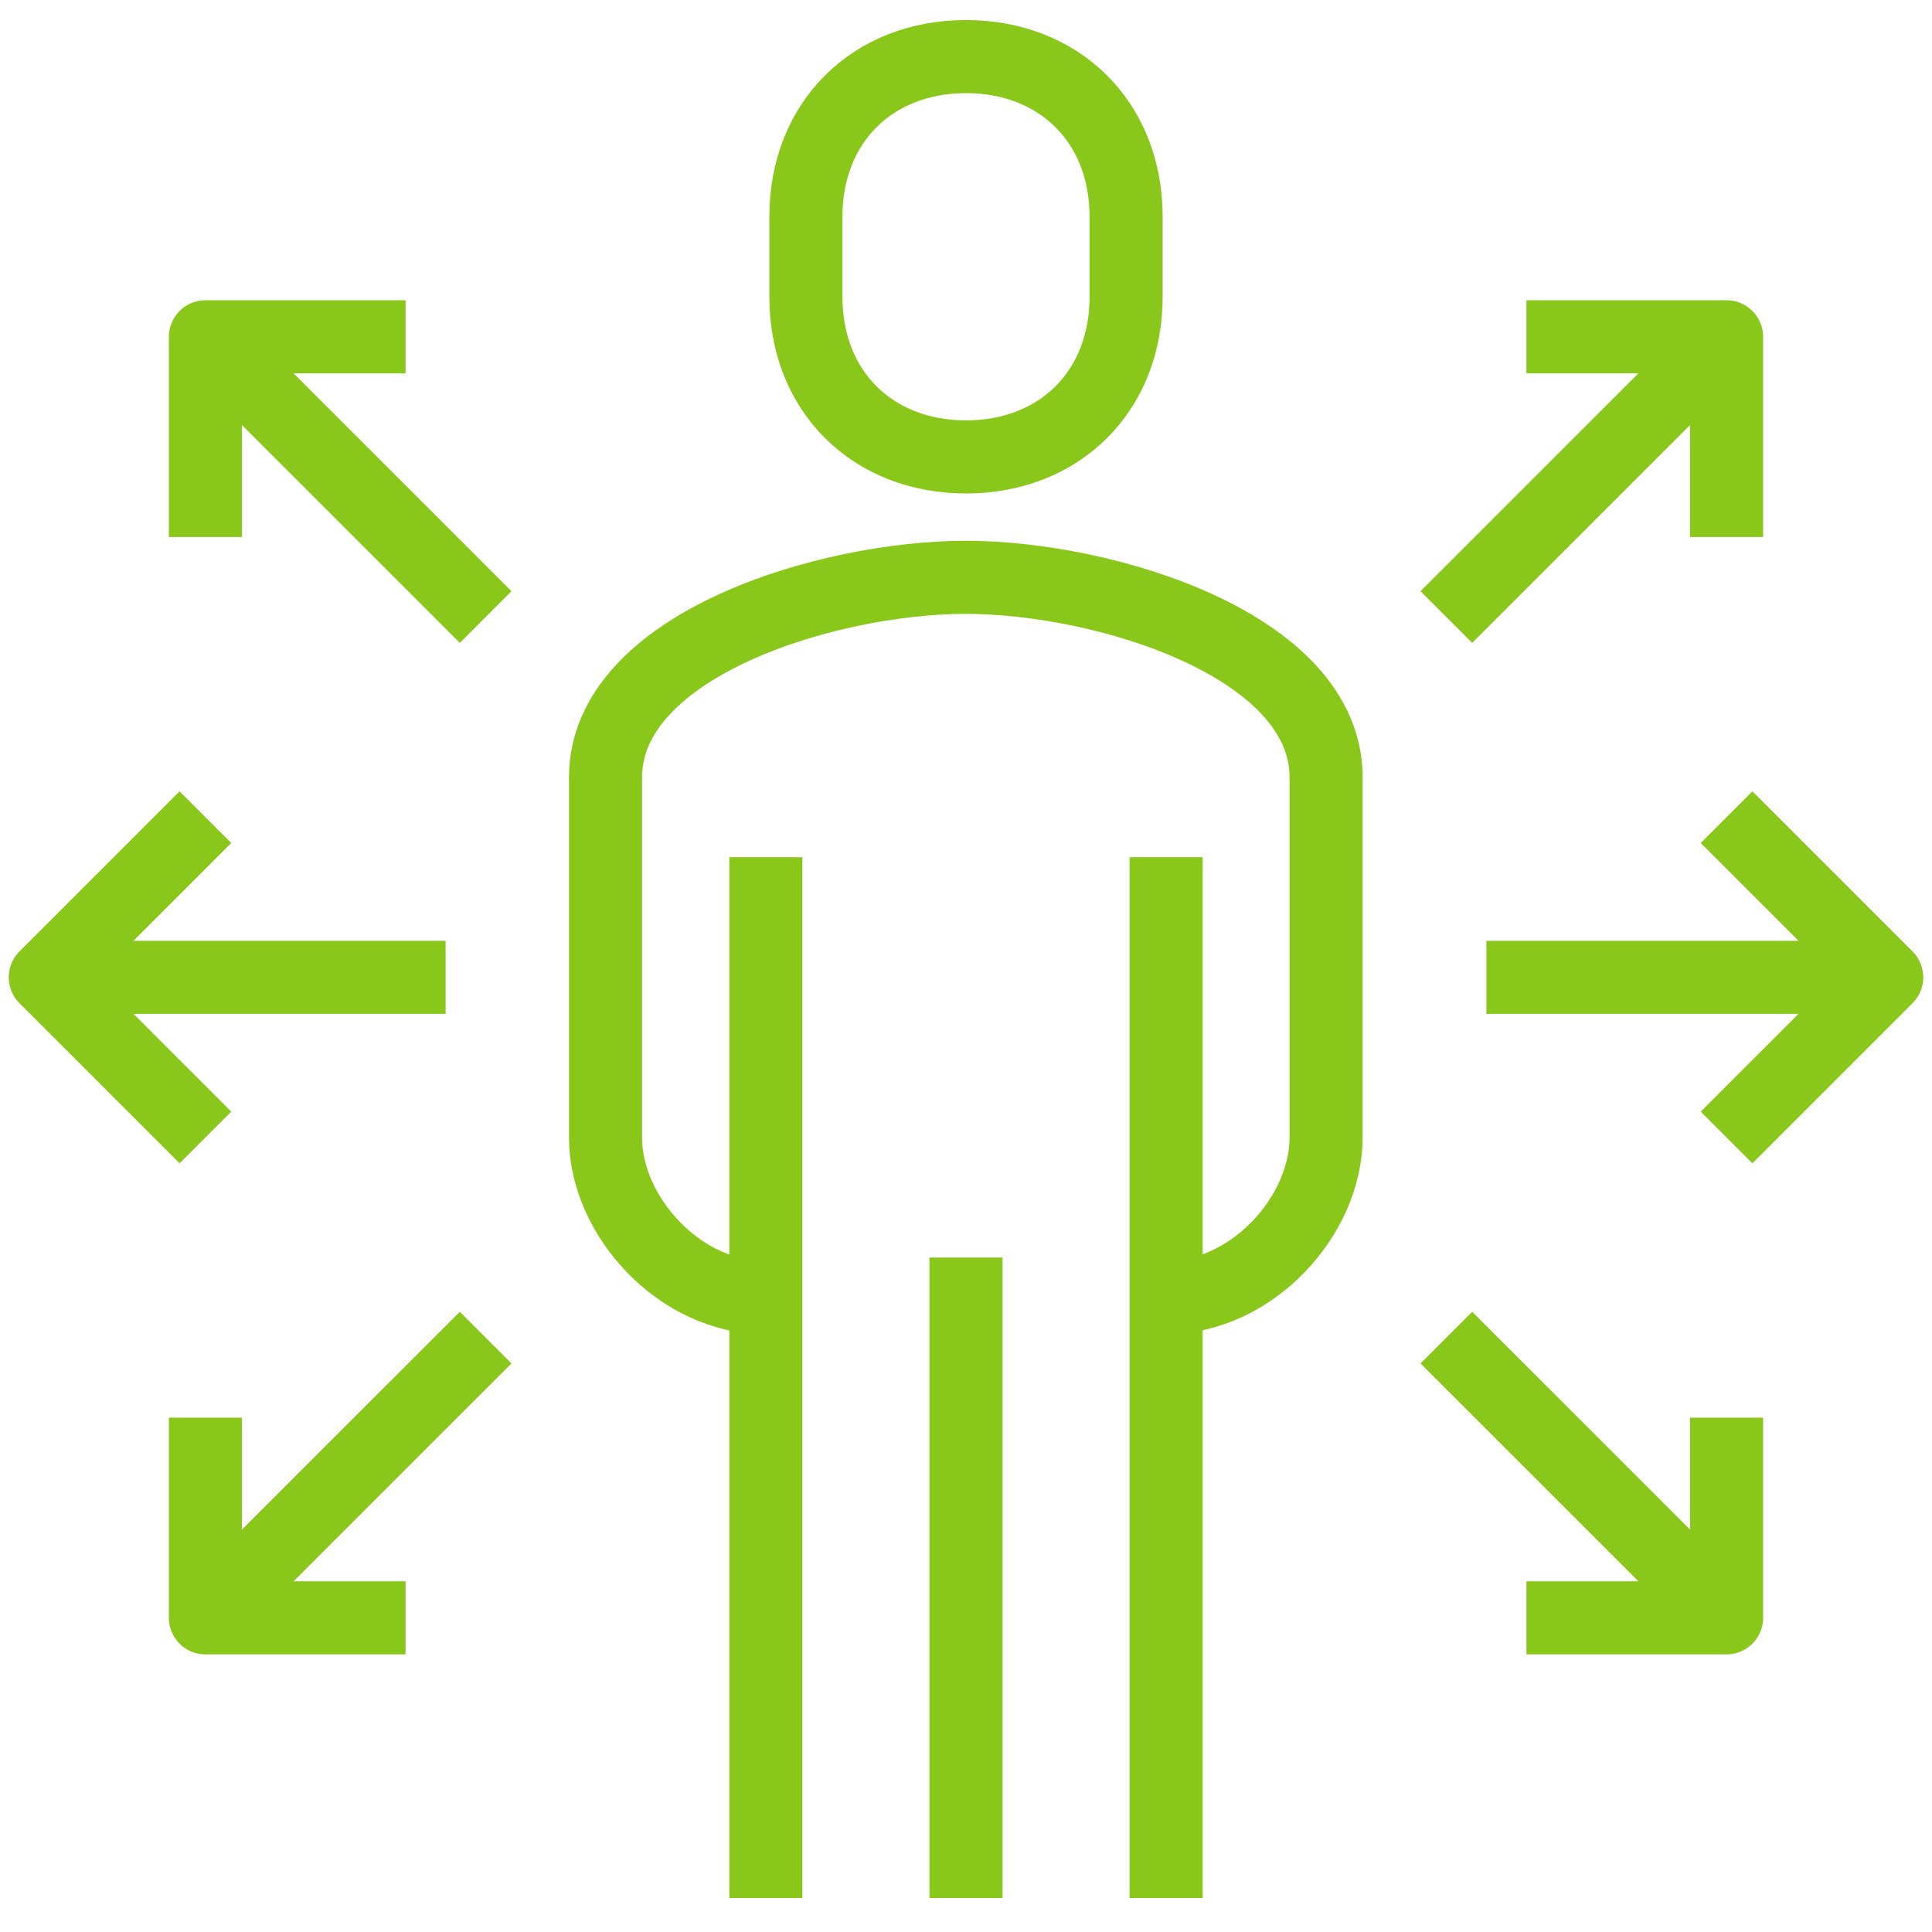 <?xml version="1.0" encoding="UTF-8"?> <svg xmlns="http://www.w3.org/2000/svg" id="Layer_1" data-name="Layer 1" viewBox="0 0 512 512"><title>iconițe-credite - verde</title><path d="M309,343.87c22.93,0,42.43-21.8,42.43-42.43V206c0-35-58.63-53-95.48-53s-95.48,18-95.48,53v95.48c0,20.63,19.51,42.43,42.43,42.43" style="fill:none;stroke:#89c81a;stroke-linejoin:round;stroke-width:19.366px"></path><path d="M256,121.09c24.73,0,42.43-17.33,42.43-42.43V57.43C298.43,32.33,280.73,15,256,15s-42.43,17.33-42.43,42.43V78.65C213.57,103.76,231.27,121.09,256,121.09Z" style="fill:none;stroke:#89c81a;stroke-linejoin:round;stroke-width:19.366px"></path><line x1="309.04" y1="503" x2="309.04" y2="227.17" style="fill:none;stroke:#89c81a;stroke-linejoin:round;stroke-width:19.366px"></line><line x1="202.96" y1="227.17" x2="202.96" y2="503" style="fill:none;stroke:#89c81a;stroke-linejoin:round;stroke-width:19.366px"></line><line x1="256" y1="333.26" x2="256" y2="503" style="fill:none;stroke:#89c81a;stroke-linejoin:round;stroke-width:19.366px"></line><line x1="12" y1="259" x2="118.09" y2="259" style="fill:none;stroke:#89c81a;stroke-linejoin:round;stroke-width:19.366px"></line><polyline points="54.44 301.44 12 259 54.44 216.56" style="fill:none;stroke:#89c81a;stroke-linejoin:round;stroke-width:19.366px"></polyline><line x1="128.7" y1="163.52" x2="54.43" y2="89.26" style="fill:none;stroke:#89c81a;stroke-linejoin:round;stroke-width:19.366px"></line><polyline points="54.44 142.31 54.44 89.26 107.48 89.26" style="fill:none;stroke:#89c81a;stroke-linejoin:round;stroke-width:19.366px"></polyline><line x1="128.7" y1="354.48" x2="54.43" y2="428.74" style="fill:none;stroke:#89c81a;stroke-linejoin:round;stroke-width:19.366px"></line><polyline points="54.44 375.7 54.44 428.74 107.48 428.74" style="fill:none;stroke:#89c81a;stroke-linejoin:round;stroke-width:19.366px"></polyline><line x1="500" y1="259" x2="393.91" y2="259" style="fill:none;stroke:#89c81a;stroke-linejoin:round;stroke-width:19.366px"></line><polyline points="457.56 301.44 500 259 457.56 216.56" style="fill:none;stroke:#89c81a;stroke-linejoin:round;stroke-width:19.366px"></polyline><line x1="383.3" y1="163.52" x2="457.57" y2="89.26" style="fill:none;stroke:#89c81a;stroke-linejoin:round;stroke-width:19.366px"></line><polyline points="457.56 142.31 457.56 89.26 404.52 89.26" style="fill:none;stroke:#89c81a;stroke-linejoin:round;stroke-width:19.366px"></polyline><line x1="383.3" y1="354.48" x2="457.57" y2="428.74" style="fill:none;stroke:#89c81a;stroke-linejoin:round;stroke-width:19.366px"></line><polyline points="457.56 375.7 457.56 428.74 404.52 428.74" style="fill:none;stroke:#89c81a;stroke-linejoin:round;stroke-width:19.366px"></polyline></svg> 